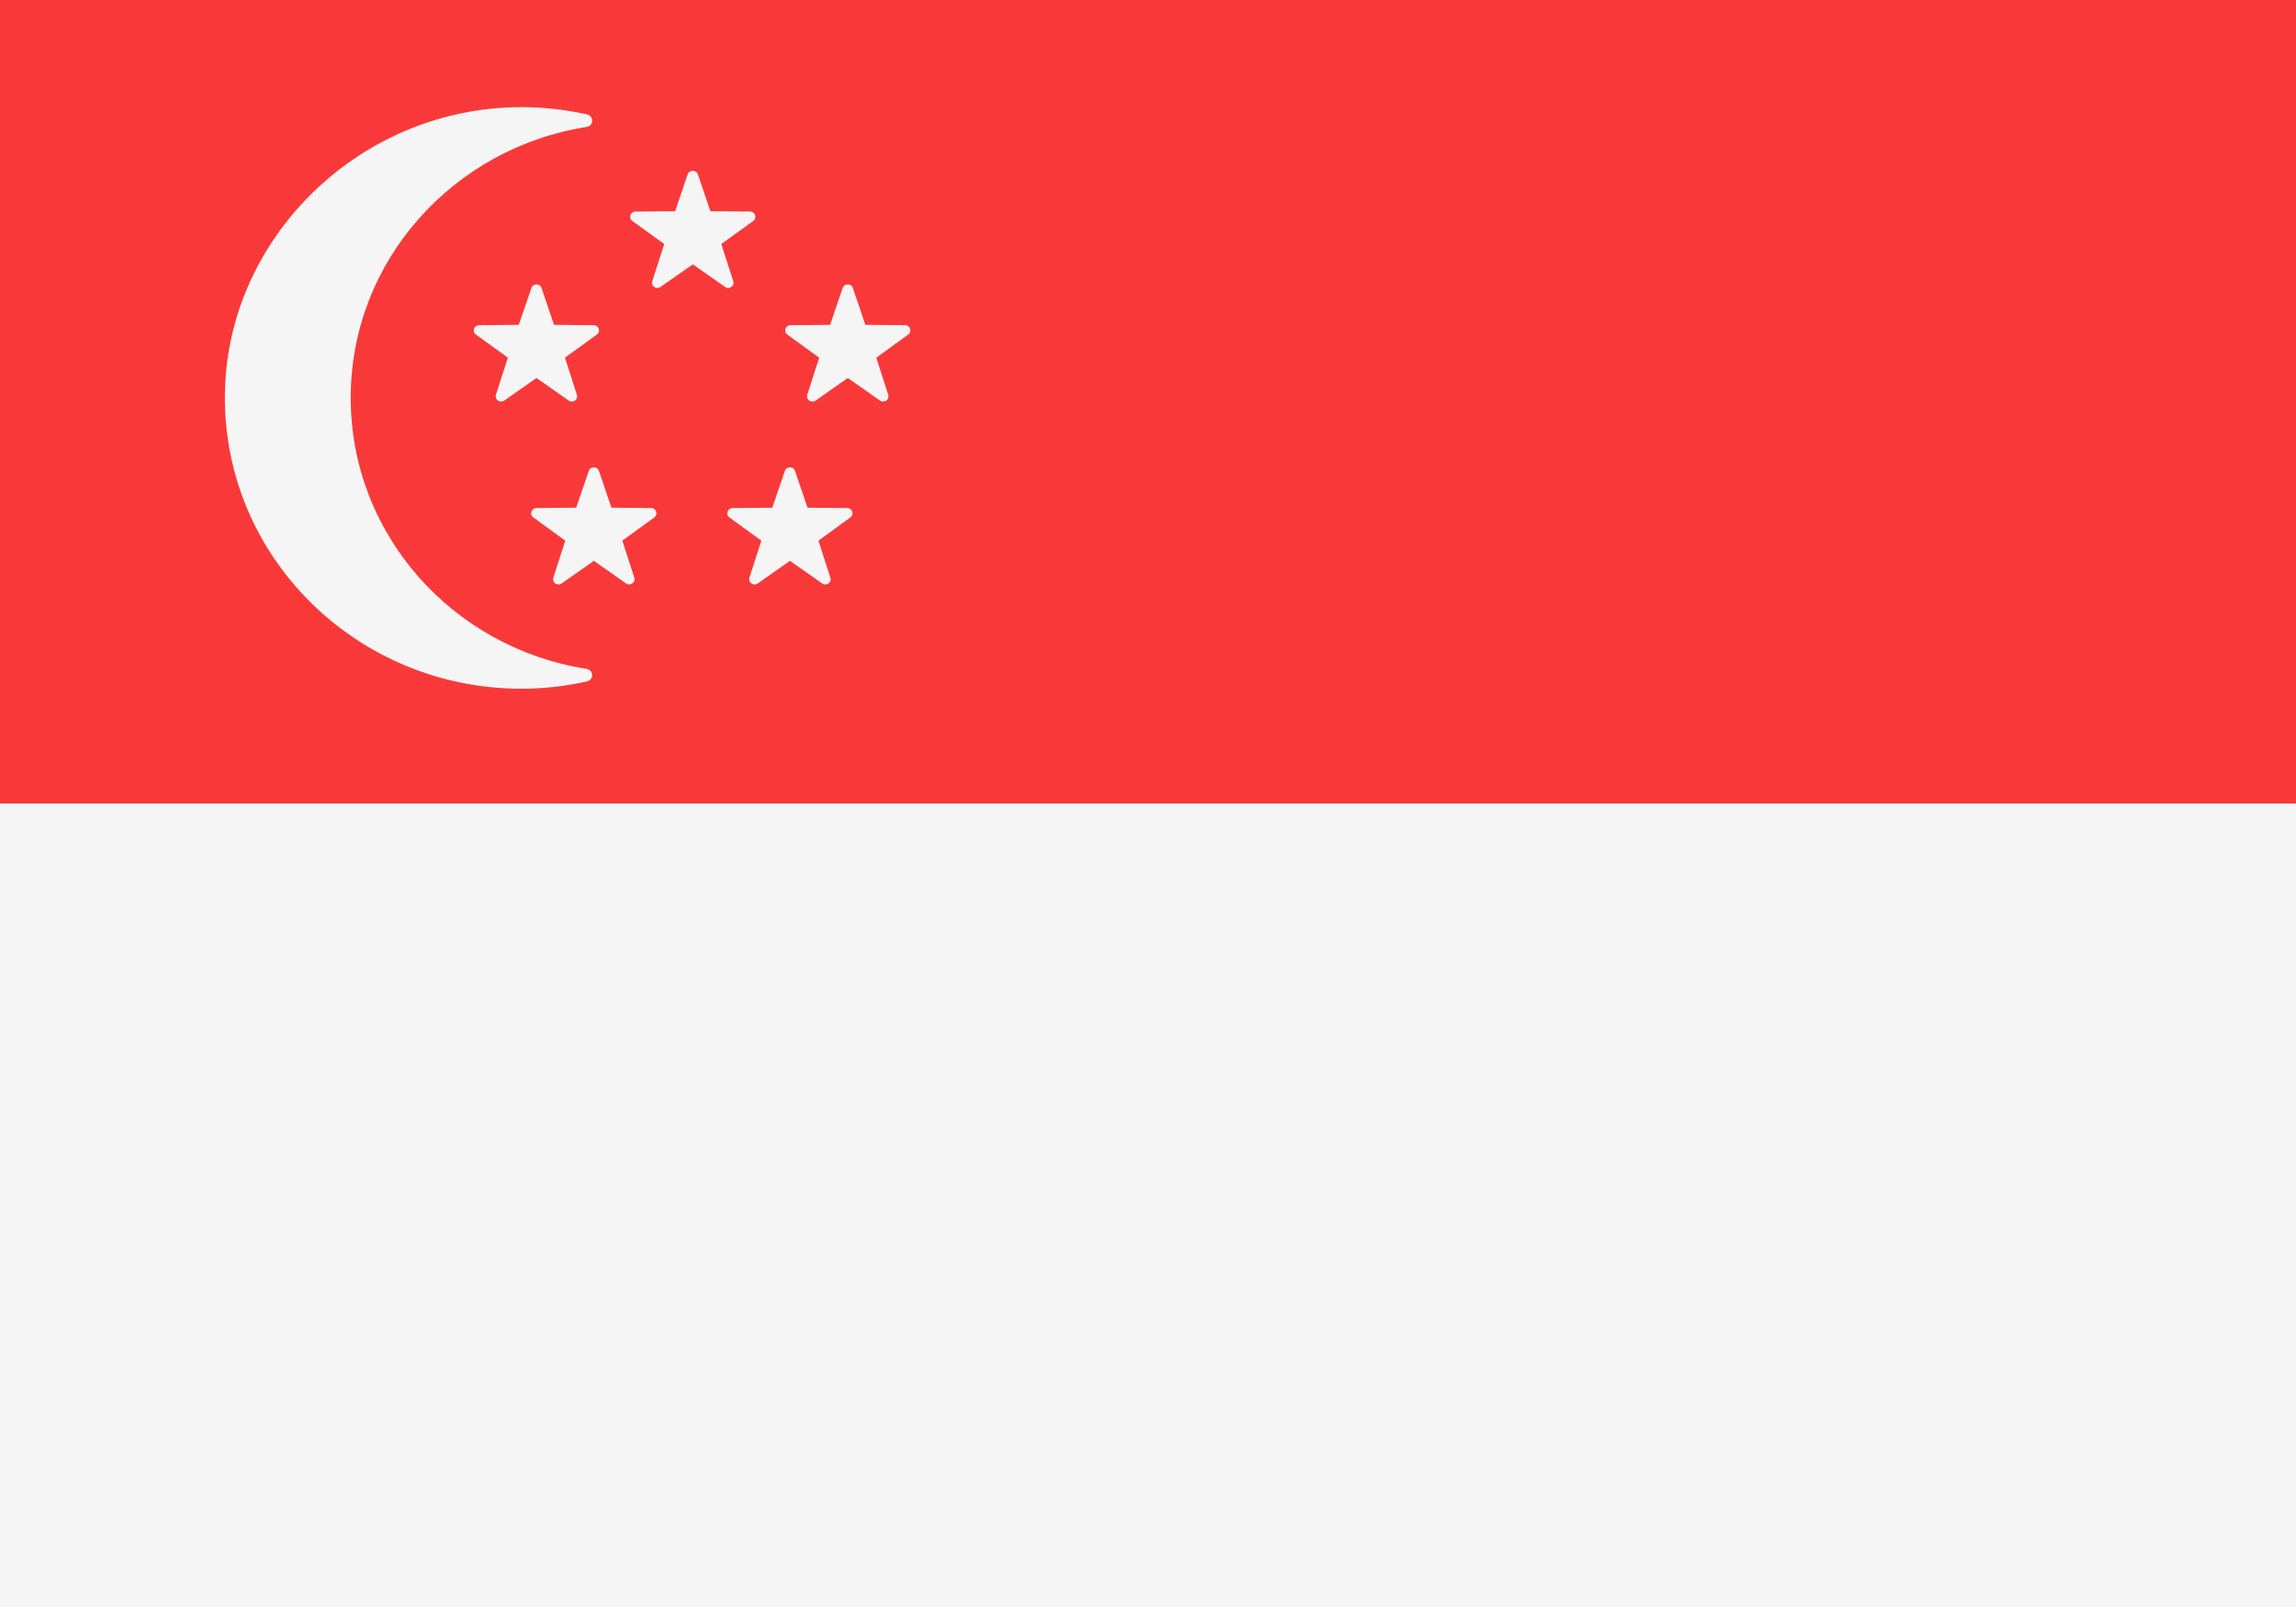 <svg width="20" height="14" viewBox="0 0 20 14" fill="none" xmlns="http://www.w3.org/2000/svg">
<rect x="0" y="0" width="20" height="14" fill="#333333" stroke="none"/>
<g clip-path="url(#clip0_2001_1085)">
<rect width="20" height="7" fill="#F93939"/>
<rect y="7" width="20" height="7" fill="#F5F5F5"/>
<path d="M3.055 3.465C3.055 2.275 3.946 1.289 5.109 1.106C5.173 1.096 5.175 1.011 5.113 0.997C4.825 0.932 4.519 0.914 4.201 0.956C2.947 1.124 1.976 2.188 1.959 3.429C1.939 4.846 3.104 6 4.543 6C4.739 6 4.93 5.978 5.113 5.936C5.175 5.922 5.172 5.837 5.109 5.827C3.946 5.645 3.055 4.66 3.055 3.465Z" fill="#F5F5F5"/>
<path d="M5.129 4.102L5.019 4.423L4.674 4.426C4.629 4.426 4.61 4.482 4.646 4.508L4.924 4.71L4.82 5.032C4.807 5.074 4.855 5.109 4.892 5.083L5.173 4.886L5.454 5.083C5.49 5.109 5.539 5.074 5.525 5.032L5.421 4.71L5.699 4.508C5.735 4.482 5.716 4.426 5.672 4.426L5.326 4.423L5.217 4.102C5.203 4.061 5.143 4.061 5.129 4.102Z" fill="#F5F5F5"/>
<path d="M6.837 4.102L6.727 4.423L6.382 4.426C6.337 4.426 6.318 4.482 6.354 4.508L6.632 4.71L6.528 5.032C6.515 5.074 6.563 5.109 6.6 5.083L6.881 4.886L7.162 5.083C7.198 5.109 7.247 5.074 7.233 5.032L7.129 4.71L7.407 4.508C7.443 4.482 7.424 4.426 7.38 4.426L7.034 4.423L6.925 4.102C6.911 4.061 6.851 4.061 6.837 4.102Z" fill="#F5F5F5"/>
<path d="M5.99 1.519L5.881 1.84L5.536 1.843C5.491 1.843 5.472 1.899 5.508 1.925L5.786 2.126L5.682 2.449C5.668 2.491 5.717 2.526 5.753 2.5L6.035 2.303L6.316 2.5C6.352 2.526 6.401 2.491 6.387 2.449L6.283 2.126L6.561 1.925C6.597 1.899 6.578 1.843 6.534 1.843L6.188 1.84L6.079 1.519C6.065 1.478 6.004 1.478 5.99 1.519Z" fill="#F5F5F5"/>
<path d="M4.629 2.509L4.519 2.83L4.174 2.833C4.129 2.833 4.11 2.889 4.146 2.915L4.424 3.116L4.32 3.439C4.307 3.481 4.355 3.515 4.392 3.49L4.673 3.293L4.954 3.49C4.99 3.515 5.039 3.481 5.025 3.439L4.921 3.116L5.199 2.915C5.235 2.889 5.216 2.833 5.172 2.833L4.826 2.83L4.717 2.509C4.703 2.467 4.643 2.467 4.629 2.509Z" fill="#F5F5F5"/>
<path d="M7.34 2.509L7.231 2.83L6.886 2.833C6.841 2.833 6.822 2.889 6.858 2.915L7.136 3.116L7.032 3.439C7.019 3.481 7.067 3.515 7.104 3.49L7.385 3.293L7.666 3.49C7.702 3.515 7.751 3.481 7.737 3.439L7.633 3.116L7.911 2.915C7.947 2.889 7.928 2.833 7.884 2.833L7.538 2.83L7.429 2.509C7.415 2.467 7.355 2.467 7.34 2.509Z" fill="#F5F5F5"/>
</g>
<defs>
<clipPath id="clip0_2001_1085">
<rect width="20" height="14" fill="white"/>
</clipPath>
</defs>
</svg>
